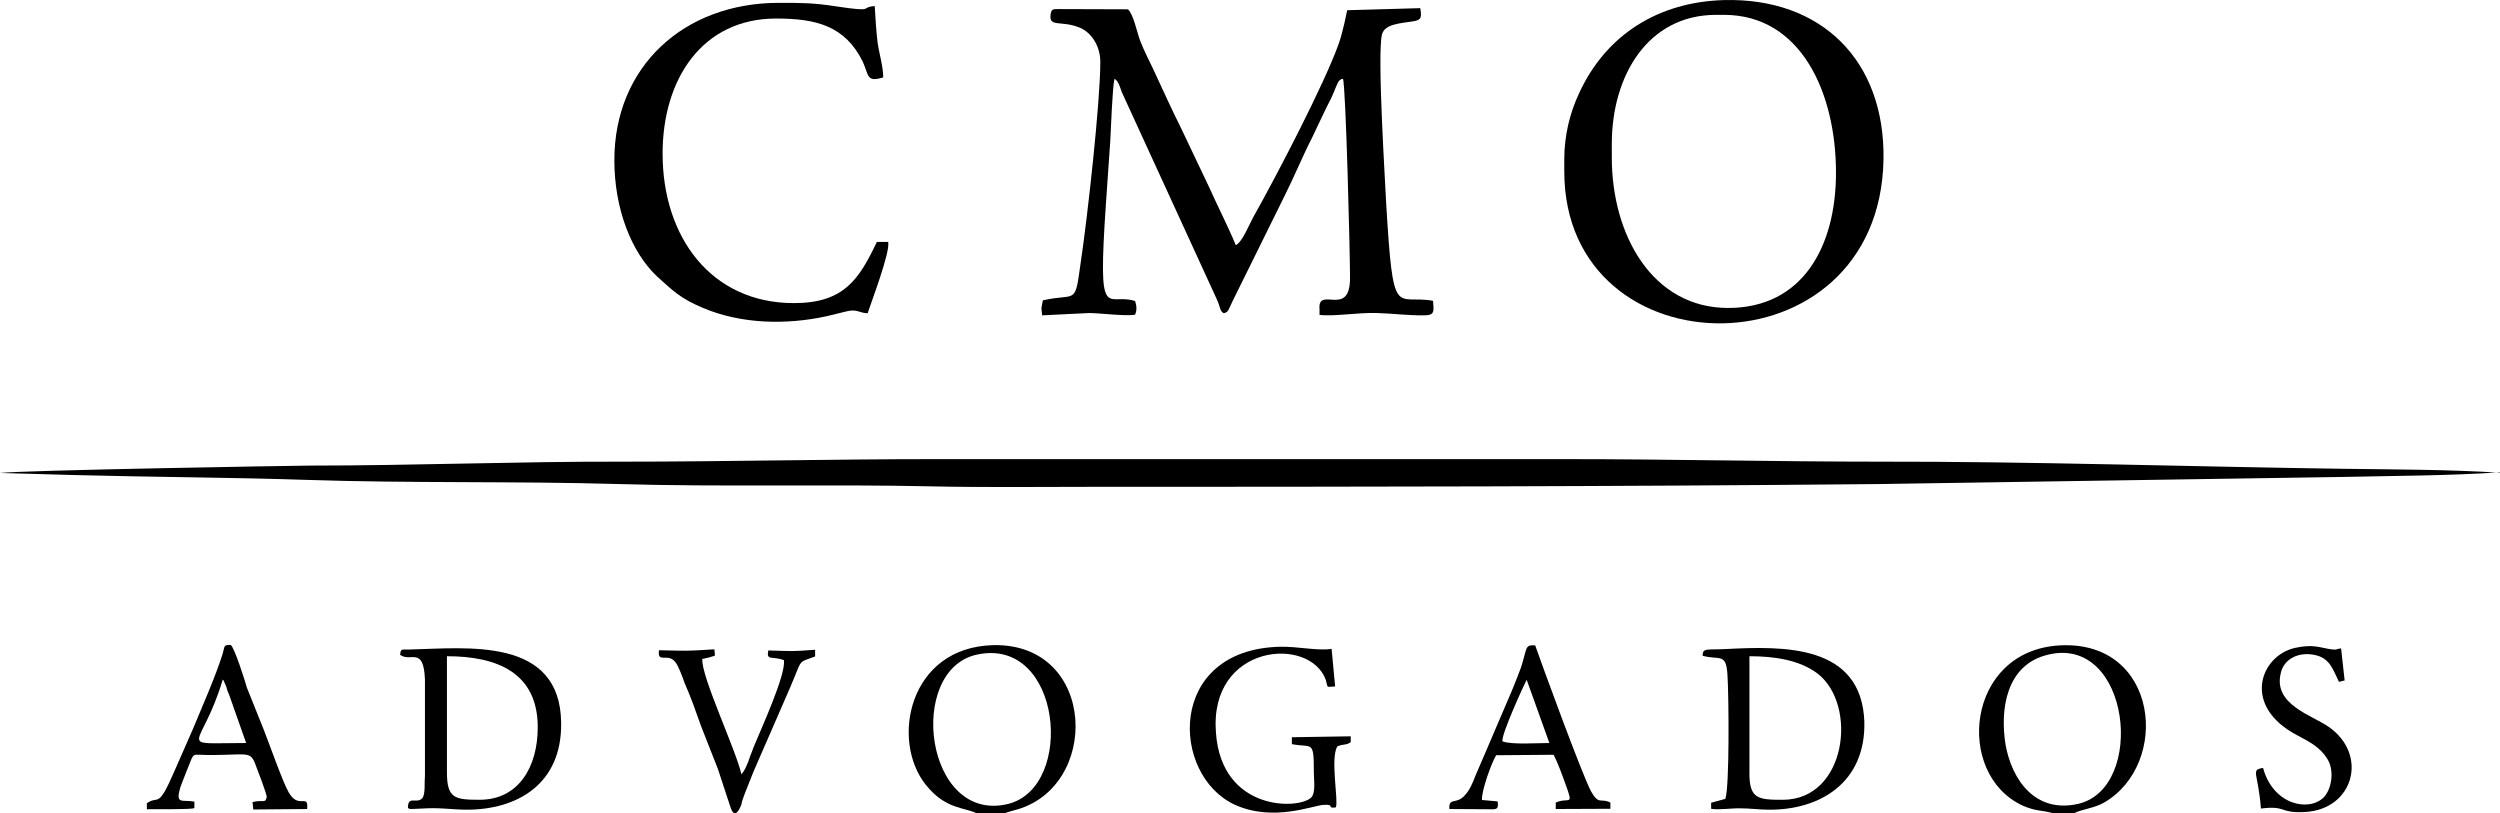 <?xml version="1.0" encoding="UTF-8"?> <svg xmlns="http://www.w3.org/2000/svg" xmlns:xlink="http://www.w3.org/1999/xlink" xmlns:xodm="http://www.corel.com/coreldraw/odm/2003" xml:space="preserve" width="154.933mm" height="50.409mm" version="1.1" style="shape-rendering:geometricPrecision; text-rendering:geometricPrecision; image-rendering:optimizeQuality; fill-rule:evenodd; clip-rule:evenodd" viewBox="0 0 10157.78 3304.91"> <defs> <style type="text/css"> .fil0 {fill:black} </style> </defs> <g id="Camada_x0020_1">  <path class="fil0" d="M10157.78 1918.92l0 1.88c-201.77,-13.13 -423.72,-13.13 -628.37,-15.94 -622.61,-8.44 -1271.17,-30.01 -1890.89,-29.07 -426.6,0 -850.32,-10.32 -1276.93,-10.32l-2559.62 0c-426.61,0 -850.32,10.32 -1276.93,10.32 -420.84,-0.94 -844.56,15.94 -1265.4,15.94 -95.12,0.94 -1161.63,18.76 -1259.63,30.01l302.65 8.44c314.19,8.44 637.02,9.38 945.45,19.69 420.84,14.07 844.56,4.69 1265.4,16.88 420.84,12.19 850.33,0 1271.17,9.38 213.3,4.69 432.37,1.88 645.67,1.88 1069.39,0 2133.02,-0.94 3202.41,-11.25l1896.66 -29.07c207.54,-4.69 423.72,-4.69 628.37,-18.76z"></path> <path class="fil0" d="M5473.78 41.56c-2.88,10.31 -14.41,78.77 -34.58,136.91 -60.53,167.85 -250.78,532.63 -348.78,707.06 -14.42,26.26 -43.24,98.46 -69.18,110.66 -31.71,-76.9 -74.94,-160.36 -109.53,-238.19 -37.47,-79.71 -74.94,-156.6 -112.41,-236.31 -40.35,-80.65 -74.94,-157.54 -112.42,-238.19 -20.17,-42.2 -37.47,-75.02 -54.76,-119.09 -14.41,-40.32 -25.94,-103.15 -49,-126.59l-288.24 -0.94c-17.3,0 -23.06,1.88 -25.94,20.63 -8.65,54.38 40.35,25.32 112.41,52.51 49,16.88 89.35,73.15 89.35,141.6 0,161.29 -51.88,631.1 -80.71,822.4 -23.06,169.73 -17.3,115.34 -152.77,146.29 -8.64,45.95 -5.76,22.51 -2.88,60.95l190.24 -9.38c43.24,0 152.77,14.06 187.36,6.56 8.65,-18.76 5.77,-38.45 0,-55.33 -115.3,-37.51 -152.77,105.97 -118.18,-399.48 5.76,-83.46 11.53,-166.92 17.29,-249.44 2.88,-49.7 8.65,-219.43 17.3,-254.13 17.3,10.32 23.06,36.58 28.83,52.52l386.25 842.09c17.3,37.51 11.53,47.83 28.83,58.14 20.17,-5.63 17.3,-11.26 37.47,-52.52l207.54 -420.11c40.35,-79.7 74.94,-165.04 115.3,-243.81 20.18,-41.26 37.48,-80.64 57.65,-120.97 11.53,-22.51 20.18,-38.45 28.83,-60.02 14.41,-32.82 17.3,-52.52 37.47,-55.33 11.53,23.45 28.83,707.06 28.83,809.27 0,165.05 -132.59,29.07 -123.95,127.53l0 22.51c57.65,7.5 158.54,-10.31 233.48,-7.5 66.3,1.88 123.95,10.31 193.12,9.38 43.24,0 37.48,-18.75 34.59,-59.08 -152.77,-27.2 -161.41,86.27 -190.24,-392.91 -2.88,-73.14 -37.47,-605.78 -17.3,-689.24 11.53,-43.13 74.94,-45.01 126.83,-53.45 34.59,-4.69 34.59,-17.82 28.83,-53.45l-296.9 8.44z"></path> <path class="fil0" d="M6548.95 640.78l0 -56.27c0,-277.57 147,-524.2 423.72,-524.2l31.71 0c314.19,0 455.43,317.89 455.43,641.42 0,300.08 -135.48,549.52 -438.13,549.52 -308.42,0 -472.72,-297.27 -472.72,-610.47zm-193.13 5.63l0 49.7c0,828.02 1282.69,835.53 1297.1,-49.7 5.77,-399.48 -250.77,-656.42 -648.55,-646.1 -265.19,7.5 -478.49,139.72 -588.02,377.91 -37.48,78.77 -60.53,172.55 -60.53,268.2z"></path> <path class="fil0" d="M2496.21 651.09c0,197.87 69.17,373.23 172.95,471.69 66.3,59.08 92.24,88.15 187.36,128.47 155.65,65.64 337.25,69.39 501.55,33.76 28.82,-6.56 51.88,-13.13 80.71,-19.69 43.24,-11.26 51.89,6.56 86.47,7.5 17.3,-52.52 92.24,-248.5 83.59,-289.77l-46.12 0c-72.06,150.98 -132.59,248.5 -337.25,248.5 -334.37,0 -533.26,-266.31 -533.26,-607.66 0,-302.89 161.41,-548.58 461.19,-548.58 161.42,0 279.6,29.07 351.66,174.42 25.94,56.27 14.41,86.27 83.59,64.7 0,-44.07 -17.3,-99.4 -23.06,-143.48 -5.77,-46.88 -8.65,-98.46 -11.53,-146.28 -63.41,4.69 8.65,26.25 -158.54,0.94 -89.35,-14.07 -144.13,-14.07 -230.6,-14.07 -386.25,0 -668.73,258.82 -668.73,639.54z"></path> <path class="fil0" d="M1815.95 2666.3c204.65,0 368.95,67.52 368.95,288.82 0,161.3 -77.83,294.45 -236.36,294.45 -100.89,0 -132.59,-5.63 -132.59,-111.59l0 -471.68zm-89.36 488.56c-2.88,24.38 2.88,74.08 -11.53,89.09 -23.06,23.45 -57.65,-13.13 -57.65,38.45 8.65,5.63 0,2.81 14.41,4.69l43.24 -1.88c72.06,-4.69 112.41,3.75 178.71,4.69 207.54,0.94 389.13,-104.09 386.25,-351.66 -2.88,-352.59 -383.37,-304.77 -616.85,-299.14 -31.71,0.94 -34.59,-5.63 -37.47,21.57 43.23,31.88 95.12,-37.51 100.88,100.34l0 393.85z"></path> <path class="fil0" d="M7108.14 2666.3c103.77,0 204.66,15.94 276.72,70.33 164.3,126.59 118.18,512.95 -141.24,512.95 -98,0 -135.48,-2.81 -135.48,-105.96l0 -477.31zm-155.65 619.85c25.94,5.63 86.48,-2.81 118.18,-1.88 40.35,0 77.82,5.63 118.18,5.63 204.66,0.94 392.02,-108.78 386.25,-357.28 -11.53,-316.02 -328.6,-307.58 -564.96,-295.39 -74.94,3.75 -92.24,-5.63 -92.24,27.2 69.18,18.75 95.12,-13.13 100.89,75.95 5.76,87.21 8.65,462.31 -8.65,505.45l-57.65 15.94 0 24.38z"></path> <path class="fil0" d="M3969.14 2659.74c345.89,-75.02 400.66,539.2 126.83,606.72 -337.25,82.52 -415.07,-543.89 -126.83,-606.72zm0 645.17l112.41 0c0,-0.94 2.88,-1.88 5.77,-1.88 0,-0.94 2.88,-1.88 2.88,-1.88l28.83 -8.44c354.54,-87.21 340.13,-680.8 -83.59,-671.43 -343.02,8.44 -417.96,387.29 -273.83,567.34 80.71,101.28 158.54,90.96 207.54,116.28z"></path> <path class="fil0" d="M8318.77 2660.68c337.25,-85.34 403.54,542.95 123.95,605.78 -172.95,38.45 -268.06,-96.59 -294.01,-241 -23.06,-144.41 2.88,-323.52 170.06,-364.78zm25.94 644.23l80.71 0c34.59,-17.82 83.59,-20.63 123.95,-44.07 270.96,-157.55 221.95,-659.23 -178.71,-638.61 -383.37,19.69 -429.49,523.27 -152.77,650.8 54.77,24.38 77.83,17.82 126.83,31.88z"></path> <path class="fil0" d="M5427.67 3280.52c11.53,-26.26 -23.06,-197.86 5.76,-247.56 23.06,-11.25 37.48,-3.75 54.77,-17.82l0 -23.44 -239.25 3.75 0 28.13c83.59,15.94 89.36,-18.76 89.36,114.4 0,32.83 8.65,83.46 -11.53,103.16 -51.89,48.77 -363.19,55.33 -386.25,-263.51 -28.83,-362.91 383.36,-395.73 446.78,-213.81 8.65,32.82 0,27.2 37.47,25.32l-14.41 -152.85c-54.76,9.38 -138.36,-10.31 -210.42,-8.44 -461.19,11.25 -443.9,523.26 -181.59,642.35 155.65,70.33 317.07,1.88 360.31,0 49,-2.81 8.65,15.94 49,10.31z"></path> <path class="fil0" d="M1000.21 3018.9c-296.89,0 -181.59,33.76 -95.12,-257.88 0,0.94 0,1.88 2.88,2.81l11.53 26.26c2.88,12.19 5.76,20.63 11.53,32.82l69.18 195.99zm-210.42 238.18c-49,-9.38 -77.82,14.07 -57.65,-56.26 11.53,-32.83 23.06,-59.08 34.59,-89.09 23.06,-57.2 11.53,-44.08 80.71,-44.08 204.66,0.94 161.42,-30.95 216.18,106.91 2.88,10.31 20.18,53.45 20.18,63.77 -5.76,28.13 -14.41,9.38 -57.65,20.63l2.88 30.01 219.07 -1.88c5.76,-66.58 -34.59,3.76 -74.94,-67.52 -23.06,-38.45 -80.71,-202.55 -100.89,-253.19 -23.06,-57.2 -46.12,-115.34 -69.17,-172.55 -5.77,-21.57 -51.89,-168.79 -66.3,-173.48 -28.83,0 -23.06,3.76 -31.71,34.7 -28.82,92.84 -83.59,215.68 -121.06,306.64 -25.94,57.2 -49,113.46 -74.94,170.67 -69.18,160.36 -63.41,96.59 -112.41,131.29l0 24.38c31.71,-0.94 178.71,1.88 193.12,-4.69l0 -26.26z"></path> <path class="fil0" d="M6105.04 3012.33c-8.65,-22.5 92.24,-241 98,-250.38l92.24 256.94c-49,0 -152.77,7.5 -190.24,-6.57zm-83.59 238.19c-2.88,-37.51 40.35,-154.73 57.65,-181.92l233.48 -1.88c14.41,27.2 34.59,80.65 46.12,113.47 37.47,102.21 17.3,56.27 -37.48,80.65l0 26.25 221.95 -0.94 0 -25.31c-40.35,-19.69 -46.12,11.25 -77.82,-44.08 -34.59,-61.89 -204.66,-527.95 -227.72,-594.53 -43.24,-2.81 -31.71,9.38 -57.65,90.02 -11.53,30.95 -23.06,59.08 -34.59,88.15 -25.94,59.08 -49,116.28 -74.94,175.36 -25.94,60.02 -49,115.34 -74.94,174.42 -11.53,30.01 -23.06,59.08 -43.23,80.65 -34.59,40.32 -66.3,6.56 -63.42,56.26l155.65 0.94c34.59,0.94 46.12,2.82 40.36,-31.88l-63.42 -5.63z"></path> <path class="fil0" d="M2902.63 2638.17c-121.06,7.5 -100.88,6.56 -224.83,3.75 -8.65,56.27 37.47,8.44 66.3,48.77 11.53,12.19 31.71,66.58 37.47,84.39 25.94,58.14 46.12,116.28 66.3,173.48 23.06,60.02 46.12,116.28 69.18,176.3l51.88 157.54c14.42,41.26 31.71,16.88 43.24,-13.13 2.88,-17.82 8.65,-28.13 14.42,-45.95 11.53,-28.13 23.06,-57.2 34.58,-87.21l147.01 -337.59c54.76,-125.66 28.82,-103.15 103.77,-131.28l0 -27.2c-103.77,7.5 -83.59,5.63 -190.24,2.81 -8.65,43.14 14.41,21.57 63.41,39.38 8.65,60.02 -92.23,277.58 -123.95,355.41 -5.76,17.82 -14.41,35.63 -20.17,55.33 -8.65,19.69 -14.41,38.45 -28.83,52.52 -20.17,-94.71 -164.3,-398.54 -158.54,-467.94 8.65,-2.81 28.83,-5.63 34.59,-8.44 20.18,-7.5 17.3,3.75 14.41,-30.95z"></path> <path class="fil0" d="M9195.04 3120.17c-51.88,8.44 -20.17,16.88 -8.64,165.04 106.65,-13.13 72.06,19.69 178.71,14.07 198.89,-10.32 259.42,-234.44 95.12,-346.97 -69.17,-47.82 -224.83,-90.02 -193.12,-217.56 11.53,-53.45 66.3,-87.21 135.47,-74.08 63.42,12.19 74.94,56.27 100.89,109.71l23.06 -5.63 -14.41 -130.34c-20.17,1.88 -14.41,7.5 -40.35,3.75 -43.24,-5.63 -72.06,-22.51 -147,-5.63 -141.24,31.88 -219.07,237.25 11.53,356.34 51.89,27.19 89.36,47.82 118.18,91.9 31.71,46.88 20.18,122.84 -11.53,157.54 -60.53,62.83 -207.54,31.88 -247.9,-118.16z"></path> </g> </svg> 